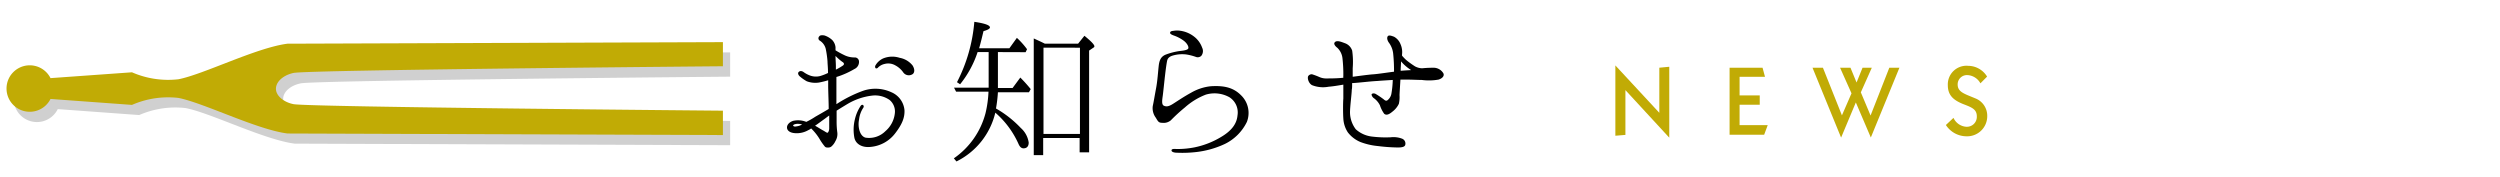 <svg xmlns="http://www.w3.org/2000/svg" viewBox="0 0 480 34"><title>STO_news </title><g id="レイヤー_2" data-name="レイヤー 2"><g id="レイヤー_1-2" data-name="レイヤー 1"><path d="M151.11,24.58c-.07-.6.44-1.14,1.18-1.38a4.29,4.29,0,0,1,2.52.2,14.52,14.52,0,0,0,1.75-1c.4-.23,1.44-.81,2.55-1.48,0-1.14-.07-2.59-.1-4.17,0-.47,0-.91,0-1.34a16.66,16.66,0,0,1-1.78.44,4.66,4.66,0,0,1-2.32-.24,7.56,7.56,0,0,1-1.41-1c-.2-.2-.4-.57-.13-.81s.57-.17.87,0a5,5,0,0,0,1.31.71,3.31,3.31,0,0,0,1.88.1,9.58,9.58,0,0,0,1.55-.6c0-1-.1-1.81-.1-2.25a18.53,18.53,0,0,0-.34-2.39,2.59,2.59,0,0,0-1.11-1.55.52.52,0,0,1-.13-.84c.13-.2.44-.27,1-.17a4,4,0,0,1,1.48.87,2.4,2.4,0,0,1,.64,1.38c0,.13,0,.34,0,.6a17,17,0,0,0,1.85,1,4.37,4.37,0,0,0,1.81.37.8.8,0,0,1,.84.67,1.49,1.49,0,0,1-.87,1.55,16.27,16.27,0,0,1-3.29,1.48s-.1,0-.17.07c0,.74,0,1.44,0,1.92V20a24.64,24.64,0,0,1,5.07-2.55,7.32,7.32,0,0,1,5.51.27,4.14,4.14,0,0,1,2.49,3.43c.07,1.48-.5,2.76-1.75,4.4a6.65,6.65,0,0,1-4.7,2.65c-1.68.2-2.89-.54-3.16-1.71a8.28,8.28,0,0,1,.1-3.63,7.78,7.78,0,0,1,1.11-2.55c.34-.44.74,0,.5.37a5,5,0,0,0-.81,2.22c-.3,1.34.07,3.23,1.24,3.53A4.42,4.42,0,0,0,170,25.18a5.25,5.25,0,0,0,1.81-3.43,2.87,2.87,0,0,0-1-2.55,4.85,4.85,0,0,0-3.39-.84,12,12,0,0,0-4.54,1.51c-.74.44-1.51.91-2.25,1.38v2a15.09,15.09,0,0,0,.13,2.15,2.6,2.6,0,0,1-.37,1.71,3,3,0,0,1-.84,1.08,1.14,1.14,0,0,1-.71.13.58.58,0,0,1-.54-.27,10.21,10.21,0,0,1-.91-1.31,10,10,0,0,0-1.65-2.08,2.52,2.52,0,0,1-.57.34,4.44,4.44,0,0,1-2.49.57C151.78,25.52,151.18,25.15,151.11,24.58Zm1.18-.44c.07.13.3.2.6.13a2.87,2.87,0,0,0,1.11-.37C153,23.6,152.19,23.91,152.29,24.14Zm4.2,0c.57.3,1,.61,1.48.87s.81.54.94.47.3-.44.3-.81,0-1.41,0-2.49c-.3.2-.6.44-.87.64C157.6,23.34,157,23.81,156.49,24.14Zm3.93-13.41c0,.67.07,1.41.07,2,0,.2,0,.44,0,.64a10.83,10.83,0,0,0,1.28-.74c.34-.2.4-.5-.07-.77A10,10,0,0,1,160.42,10.74Zm14.82,3.49a1.31,1.31,0,0,1-1.78-.27,4.35,4.35,0,0,0-1.58-1.41,2.7,2.7,0,0,0-2-.27,2.57,2.57,0,0,0-1.24.64c-.17.2-.34.3-.54.17a.49.49,0,0,1,0-.54,3.28,3.28,0,0,1,1.44-1.31,4.6,4.6,0,0,1,3.19-.13,4.08,4.08,0,0,1,2.49,1.48C175.61,13.22,175.67,13.86,175.24,14.23Z"/><path d="M191.6,10v6.89h2.82l1.48-2a28.46,28.46,0,0,1,2,2.22l-.34.6H191.6a26.66,26.66,0,0,1-.37,3.12A20.66,20.66,0,0,1,196,24.58a4.61,4.61,0,0,1,1.51,2.79c0,.74-.37,1.11-1,1.11-.37,0-.67-.24-.91-.74a17.29,17.29,0,0,0-4.5-6.11A14.06,14.06,0,0,1,183.64,31l-.5-.6a15.21,15.21,0,0,0,6.08-8.67,21.21,21.21,0,0,0,.57-4.13h-6.22l-.4-.77h6.65V10H187.7a19.57,19.57,0,0,1-3.36,6.18l-.6-.4a30.66,30.66,0,0,0,3.33-11.59c2,.3,3,.64,3,1.08,0,.23-.4.47-1.24.71-.24,1-.5,2.12-.84,3.29h5.81l1.44-2a14.71,14.71,0,0,1,1.95,2.18l-.27.57ZM207,8.38l1.21-1.51q1.91,1.56,1.91,2c0,.1,0,.17-.17.27l-.84.57V29.25h-1.82V26.49h-7v3.29h-1.81V7.38c.87.4,1.55.71,2.12,1Zm-6.65.77V25.72h7V9.16Z"/><path d="M237.6,22.16a3.46,3.46,0,0,0-1.55-3.49,5.88,5.88,0,0,0-4.54-.5,13.15,13.15,0,0,0-4,2.45,32.71,32.71,0,0,0-2.72,2.49,2.15,2.15,0,0,1-1.65.47c-.71,0-.81-.3-1.24-1a3.05,3.05,0,0,1-.57-2.22c.17-.74.37-2,.64-3.43s.37-3.09.5-4.27.47-1.75,1.21-2.12a12.32,12.32,0,0,1,2.79-.74c.64-.07,1.55-.17,1.68-.5s-.24-1-.87-1.48a7,7,0,0,0-1.91-1c-.34-.13-.77-.3-.71-.57s.37-.3.71-.34a4.19,4.19,0,0,1,1.28,0A5.55,5.55,0,0,1,229.23,7a4.64,4.64,0,0,1,1.58,2.15,1.47,1.47,0,0,1-.17,1.58,1,1,0,0,1-.94.23,10.2,10.2,0,0,0-1.91-.5,6.51,6.51,0,0,0-2.59.2c-.6.17-1,.47-1.11,1s-.24,1.41-.4,2.79-.34,3.19-.44,3.93-.27,1.68.2,1.91.94.17,1.75-.34,2.08-1.38,3.49-2.15a9.51,9.51,0,0,1,3.76-1.24c2.72-.17,4.47.3,5.95,1.85a4.72,4.72,0,0,1,1,5,9.17,9.17,0,0,1-4.23,4.23,17.68,17.68,0,0,1-5.75,1.58,23,23,0,0,1-3.49.1c-.44,0-1-.13-1-.44s.47-.3.94-.27a17,17,0,0,0,3.39-.3,16,16,0,0,0,5.17-2C236.46,25.12,237.46,23.77,237.6,22.16Z"/><path d="M277.08,14c.3.44,0,1-.87,1.28a10.42,10.42,0,0,1-3.23.07c-.87,0-1.78-.07-3.29-.07-.27,0-.54,0-.81,0-.07,1.24-.17,2.79-.17,3a5.79,5.79,0,0,1-.13,1.65,4.06,4.06,0,0,1-1.24,1.51c-.67.57-1.18.74-1.58.4a6,6,0,0,1-.81-1.61,3.73,3.73,0,0,0-1.11-1.34,1.12,1.12,0,0,1-.5-.71c0-.2.34-.34.74-.17a15,15,0,0,1,1.61,1.08c.27.24.5.34.74.13a2.07,2.07,0,0,0,.71-1.18,18.19,18.19,0,0,0,.27-2.69c-1.08.07-2.18.13-3,.2-1.41.07-3.53.34-4.67.4a.34.34,0,0,0-.13,0c0,.54,0,1-.07,1.28,0,.71-.34,3.26-.34,4.33a5.44,5.44,0,0,0,1.11,3.26,5.59,5.59,0,0,0,3.19,1.41,21.17,21.17,0,0,0,3.49.13,4.64,4.64,0,0,1,2.22.27,1,1,0,0,1,.6,1.18c-.1.4-.67.54-1.71.5a33.56,33.56,0,0,1-3.56-.27,12.73,12.73,0,0,1-3.33-.77,5.92,5.92,0,0,1-2.42-1.85,5.31,5.31,0,0,1-.87-2.69c-.07-1-.07-3,0-3.8V16.25c-1,.17-2,.34-2.82.4a5.72,5.72,0,0,1-3.19-.3c-.74-.4-1-1.58-.64-1.85a.81.81,0,0,1,.64-.24,13.14,13.14,0,0,1,1.34.5,3.27,3.27,0,0,0,1.55.3c.64,0,1.88,0,3.12-.13a1.24,1.24,0,0,1,0-.34,27.47,27.47,0,0,0-.17-3.43,3.26,3.26,0,0,0-1-2c-.37-.27-.67-.67-.54-.94.34-.64,1.44-.13,2,.07a2.24,2.24,0,0,1,1.41,1.44,15.39,15.39,0,0,1,.1,3.36c0,.4,0,1,0,1.65,1.31-.17,2.92-.4,3.93-.47s2.86-.37,4-.5a30.52,30.52,0,0,0-.17-3.56,4.32,4.32,0,0,0-.74-1.92c-.37-.47-.5-1-.3-1.31s.74-.1,1.21.07a2.77,2.77,0,0,1,1.24,1.41,3.74,3.74,0,0,1,.3,2v.23a9.33,9.33,0,0,0,.81.84,17.45,17.45,0,0,0,1.68,1.21,3,3,0,0,0,1.38.37,20.4,20.4,0,0,1,2.35-.1A2.19,2.19,0,0,1,277.08,14Zm-6.18-.57A8,8,0,0,1,269,11.78c0,.54-.07,1.21-.07,1.81C269.75,13.52,270.9,13.46,270.9,13.46Z"/><path d="M318.59,21.66V13l1.91-.18V26.43l-8.42-9.13v8.6l-1.93.16V12.56Z" style="fill:#c1ab05"/><path d="M338.41,13l.47,1.75H334v3.56h3.87v1.8H334v3.92h5.4l-.68,1.84h-6.64V13Z" style="fill:#c1ab05"/><path d="M353.65,22.15l1.84-4.23L353.29,13h2l1.17,2.84L357.61,13h1.78l-2.11,4.73,1.87,4.45,3.6-9.18h1.94L359.2,26.4l-2.88-6.73-2.83,6.75L348,13h2Z" style="fill:#c1ab05"/><path d="M380.24,16a3,3,0,0,0-2.5-1.58,1.78,1.78,0,0,0-1.87,1.8c0,1.48,1.35,1.8,3.38,2.66a3.58,3.58,0,0,1,2.3,3.38,3.86,3.86,0,0,1-4,3.91A4.73,4.73,0,0,1,373.61,24l1.46-1.37a2.9,2.9,0,0,0,2.48,1.71,1.91,1.91,0,0,0,2-2c0-1.37-1-1.73-2.57-2.34-2-.79-3-1.76-3-3.67a3.58,3.58,0,0,1,3.92-3.69,4.26,4.26,0,0,1,3.62,2.07Z" style="fill:#c1ab05"/></g><g id="レイヤー_5" data-name="レイヤー 5"><rect width="480" height="34" style="fill:none"/><path d="M57.77,16c3.12-.59,82.42-1.28,82.42-1.28V10.06l-83.61.3c-6,.77-16.1,5.89-20.94,6.83a17.32,17.32,0,0,1-8.91-1.34L11.09,17a4.46,4.46,0,1,0,0,3.95l15.64,1.14a17.32,17.32,0,0,1,8.91-1.34c4.84.94,15,6.06,20.94,6.83l83.61.3V23.22s-79.31-.68-82.42-1.28c-1.85-.35-3.43-1.59-3.4-3S55.92,16.36,57.77,16Z" style="fill:#d0d0d0"/><path d="M56.38,14c3.12-.59,82.42-1.28,82.42-1.28V8.09l-83.61.3c-6,.77-16.1,5.89-20.94,6.83a17.32,17.32,0,0,1-8.91-1.34L9.7,15A4.46,4.46,0,1,0,9.7,19l15.64,1.14a17.32,17.32,0,0,1,8.91-1.34c4.84.94,15,6.06,20.94,6.83l83.61.3V21.25S59.5,20.56,56.38,20c-1.85-.35-3.43-1.59-3.4-3S54.53,14.38,56.38,14Z" style="fill:#c1ab05"/></g></g></svg>
